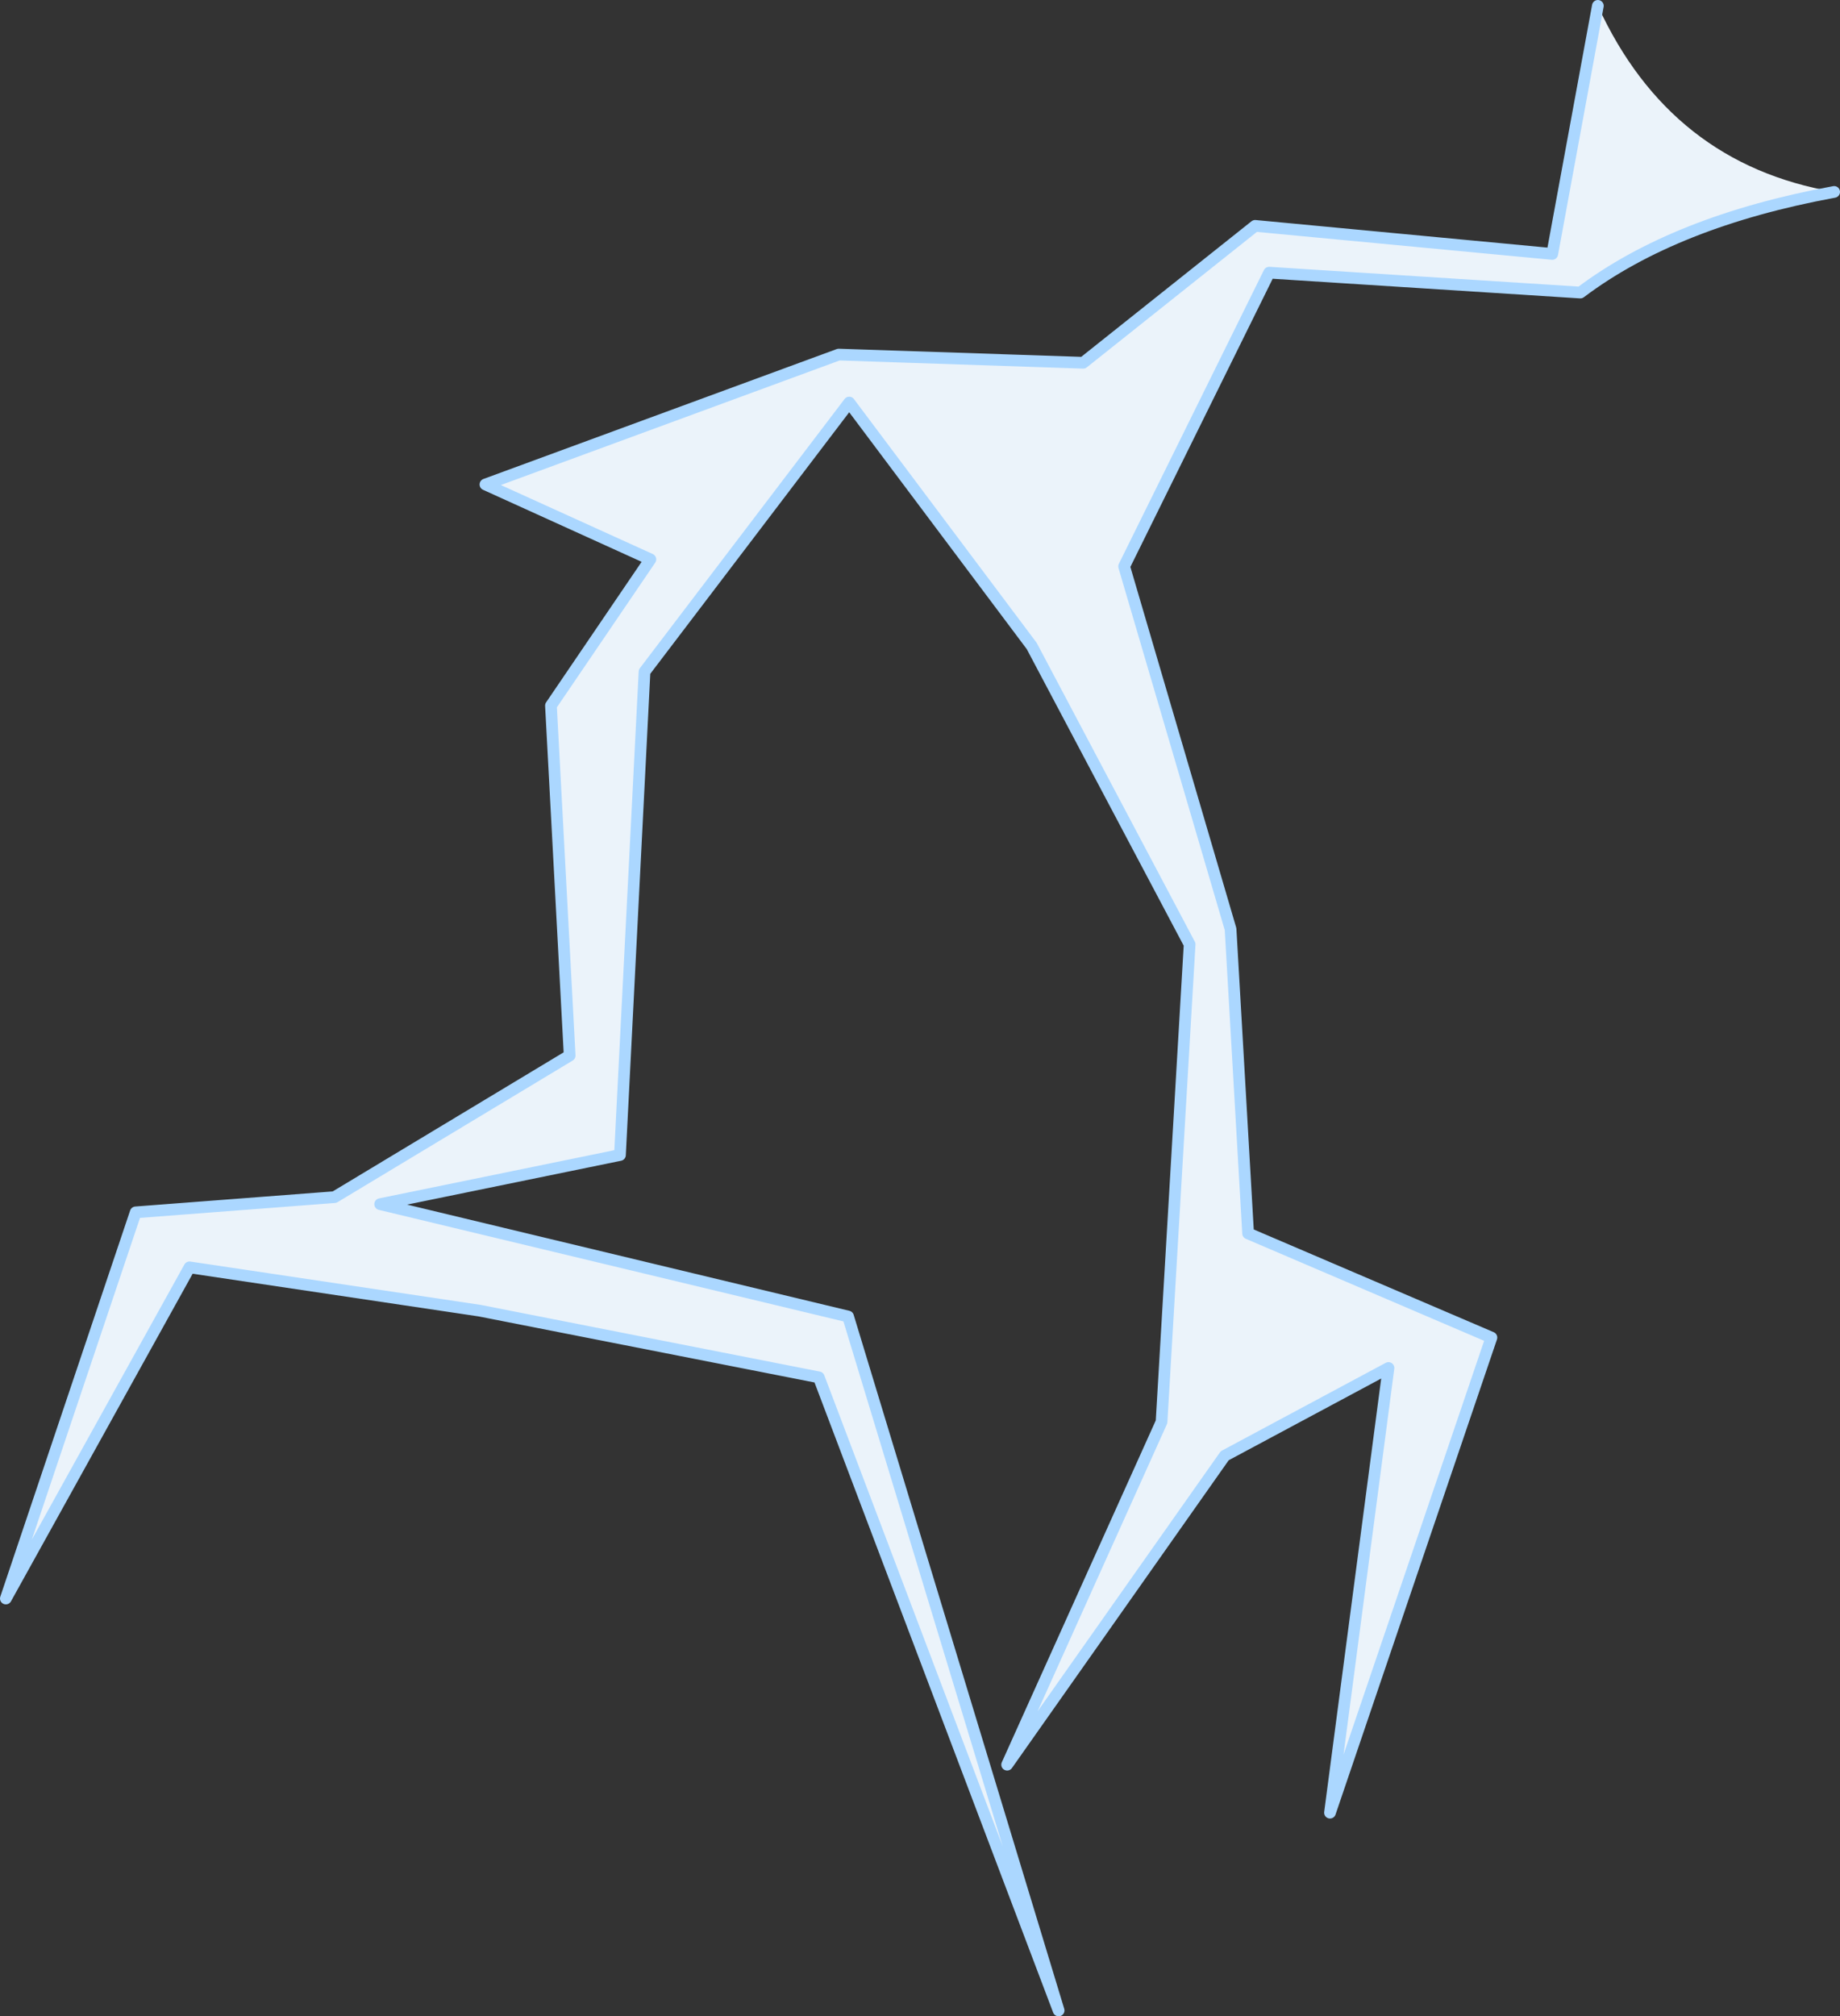 <?xml version="1.0" encoding="UTF-8" standalone="no"?>
<svg xmlns:xlink="http://www.w3.org/1999/xlink" height="86.15px" width="78.65px" xmlns="http://www.w3.org/2000/svg">
  <rect width="100%" height="100%" fill="#333333" stroke="none"/>
  <g transform="matrix(1.0, 0.0, 0.0, 1.0, 39.3, 43.05)">
    <path d="M39.1 -34.85 Q32.3 -33.6 28.25 -30.55 L14.95 -31.4 8.75 -18.85 13.3 -3.35 14.05 9.65 24.45 14.1 17.55 34.4 20.05 15.4 13.05 19.15 3.75 32.35 10.35 17.7 11.55 -2.7 4.8 -15.45 -3.0 -25.85 -11.75 -14.35 -12.8 6.3 -23.05 8.4 -3.05 13.2 5.95 42.85 -4.3 15.8 -18.8 12.95 -31.2 11.1 -39.05 25.25 -33.5 8.75 -25.0 8.1 -14.95 2.05 -15.75 -12.9 -11.5 -19.15 -18.55 -22.35 -3.45 -27.9 7.0 -27.55 14.35 -33.4 27.05 -32.2 29.0 -42.8 Q32.1 -36.05 39.1 -34.85" fill="#ebf3fa" fill-rule="evenodd" stroke="none"/>
    <path d="M39.1 -34.85 Q32.3 -33.6 28.25 -30.55 L14.95 -31.4 8.75 -18.85 13.3 -3.35 14.05 9.65 24.45 14.1 17.55 34.4 20.05 15.4 13.05 19.15 3.75 32.35 10.35 17.7 11.55 -2.7 4.8 -15.45 -3.0 -25.85 -11.75 -14.35 -12.8 6.3 -23.05 8.4 -3.05 13.2 5.95 42.85 -4.3 15.8 -18.8 12.95 -31.2 11.1 -39.05 25.25 -33.5 8.75 -25.0 8.1 -14.95 2.05 -15.75 -12.9 -11.5 -19.15 -18.55 -22.35 -3.45 -27.9 7.0 -27.55 14.35 -33.4 27.05 -32.2 29.0 -42.8" fill="none" stroke="#abd7ff" stroke-linecap="round" stroke-linejoin="round" stroke-width="0.5"/>
  </g>
</svg>
